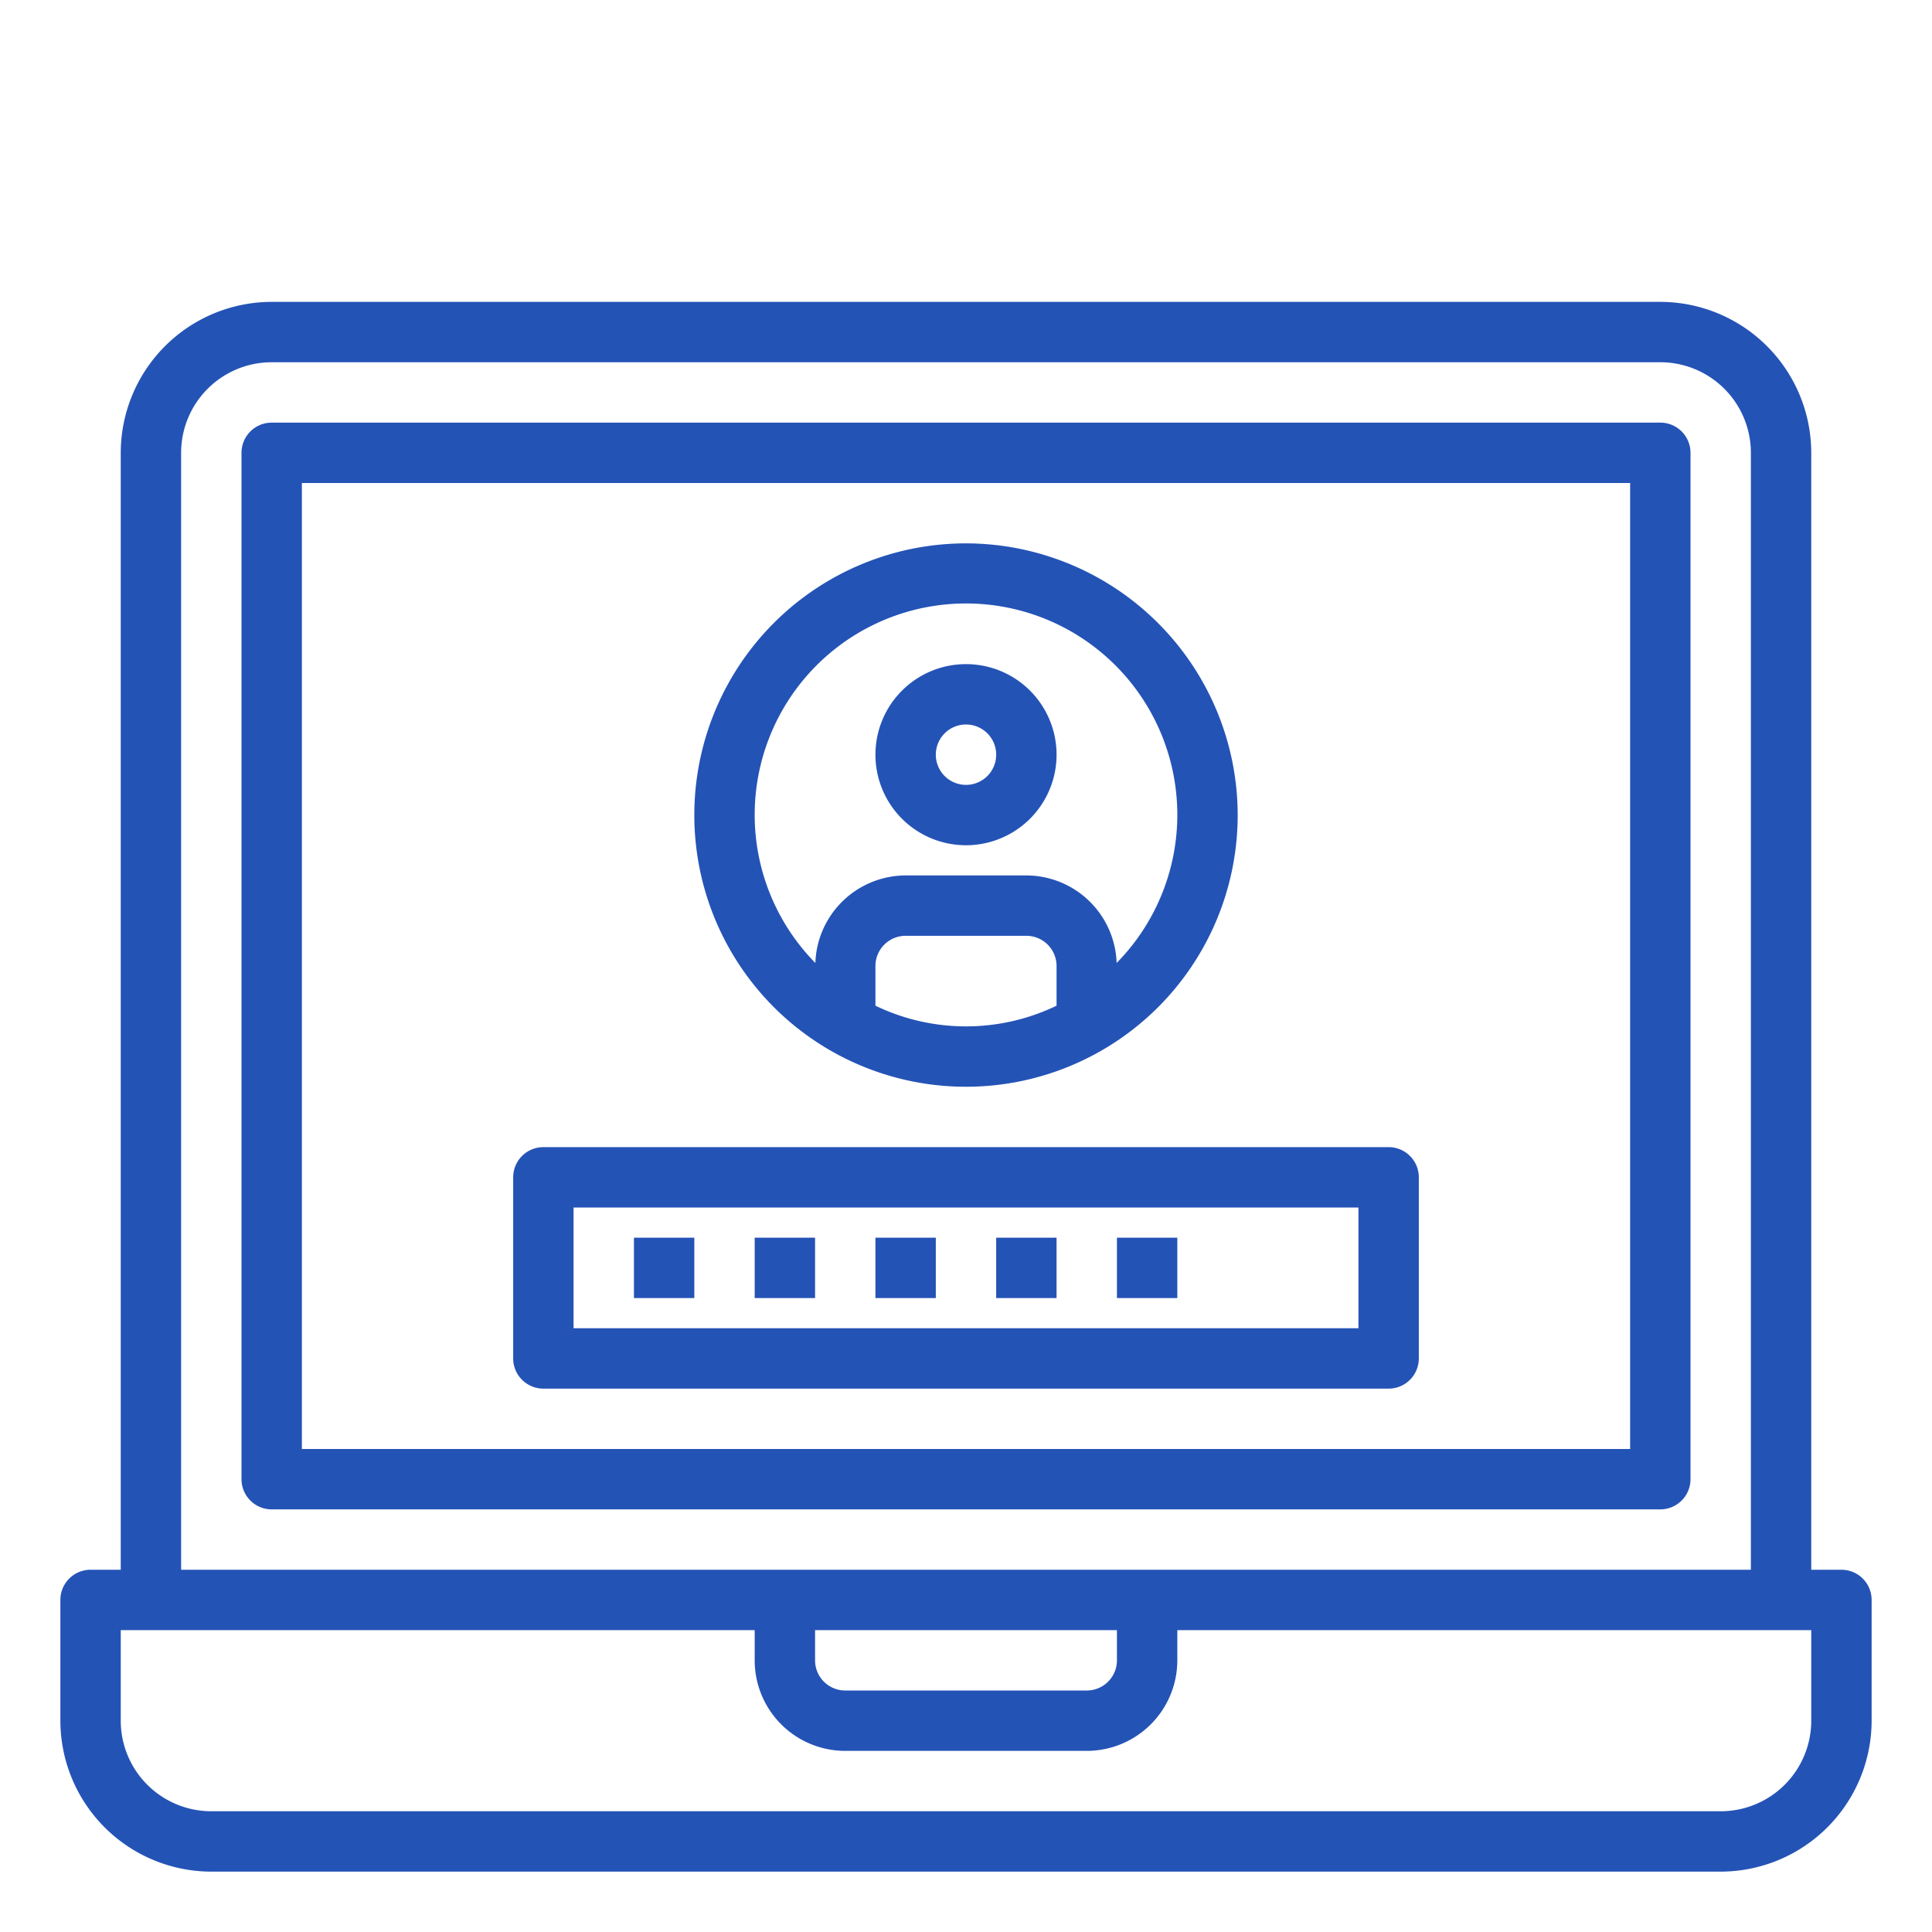 <?xml version="1.0"?>
<svg xmlns="http://www.w3.org/2000/svg" xmlns:xlink="http://www.w3.org/1999/xlink" xmlns:svgjs="http://svgjs.com/svgjs" version="1.1" width="512" height="512" x="0" y="0" viewBox="0 0 64 64" style="enable-background:new 0 0 512 512" xml:space="preserve" class=""><g><path xmlns="http://www.w3.org/2000/svg" d="m61 52h-1v-37a5.006 5.006 0 0 0 -5-5h-46a5.006 5.006 0 0 0 -5 5v37h-1a1 1 0 0 0 -1 1v4a5.006 5.006 0 0 0 5 5h50a5.006 5.006 0 0 0 5-5v-4a1 1 0 0 0 -1-1zm-55-37a3 3 0 0 1 3-3h46a3 3 0 0 1 3 3v37h-52zm21 39h10v1a1 1 0 0 1 -1 1h-8a1 1 0 0 1 -1-1zm33 3a3 3 0 0 1 -3 3h-50a3 3 0 0 1 -3-3v-3h21v1a3 3 0 0 0 3 3h8a3 3 0 0 0 3-3v-1h21z" fill="#2453b6" data-original="#000000" style="" class=""/><path xmlns="http://www.w3.org/2000/svg" d="m55 50h-46a1 1 0 0 1 -1-1v-34a1 1 0 0 1 1-1h46a1 1 0 0 1 1 1v34a1 1 0 0 1 -1 1zm-45-2h44v-32h-44z" fill="#2453b6" data-original="#000000" style="" class=""/><path xmlns="http://www.w3.org/2000/svg" d="m46 46h-28a1 1 0 0 1 -1-1v-6a1 1 0 0 1 1-1h28a1 1 0 0 1 1 1v6a1 1 0 0 1 -1 1zm-27-2h26v-4h-26z" fill="#2453b6" data-original="#000000" style="" class=""/><path xmlns="http://www.w3.org/2000/svg" d="m32 28a3 3 0 1 1 3-3 3 3 0 0 1 -3 3zm0-4a1 1 0 1 0 1 1 1 1 0 0 0 -1-1z" fill="#2453b6" data-original="#000000" style="" class=""/><path xmlns="http://www.w3.org/2000/svg" d="m32 18a9 9 0 1 0 9 9 9.011 9.011 0 0 0 -9-9zm-3 15.315v-1.315a1 1 0 0 1 1-1h4a1 1 0 0 1 1 1v1.315a6.912 6.912 0 0 1 -6 0zm7.99-1.415a3 3 0 0 0 -2.99-2.9h-4a3 3 0 0 0 -2.99 2.9 7 7 0 1 1 9.98 0z" fill="#2453b6" data-original="#000000" style="" class=""/><path xmlns="http://www.w3.org/2000/svg" d="m21 41h2v2h-2z" fill="#2453b6" data-original="#000000" style="" class=""/><path xmlns="http://www.w3.org/2000/svg" d="m25 41h2v2h-2z" fill="#2453b6" data-original="#000000" style="" class=""/><path xmlns="http://www.w3.org/2000/svg" d="m29 41h2v2h-2z" fill="#2453b6" data-original="#000000" style="" class=""/><path xmlns="http://www.w3.org/2000/svg" d="m33 41h2v2h-2z" fill="#2453b6" data-original="#000000" style="" class=""/><path xmlns="http://www.w3.org/2000/svg" d="m37 41h2v2h-2z" fill="#2453b6" data-original="#000000" style="" class=""/></g></svg>
